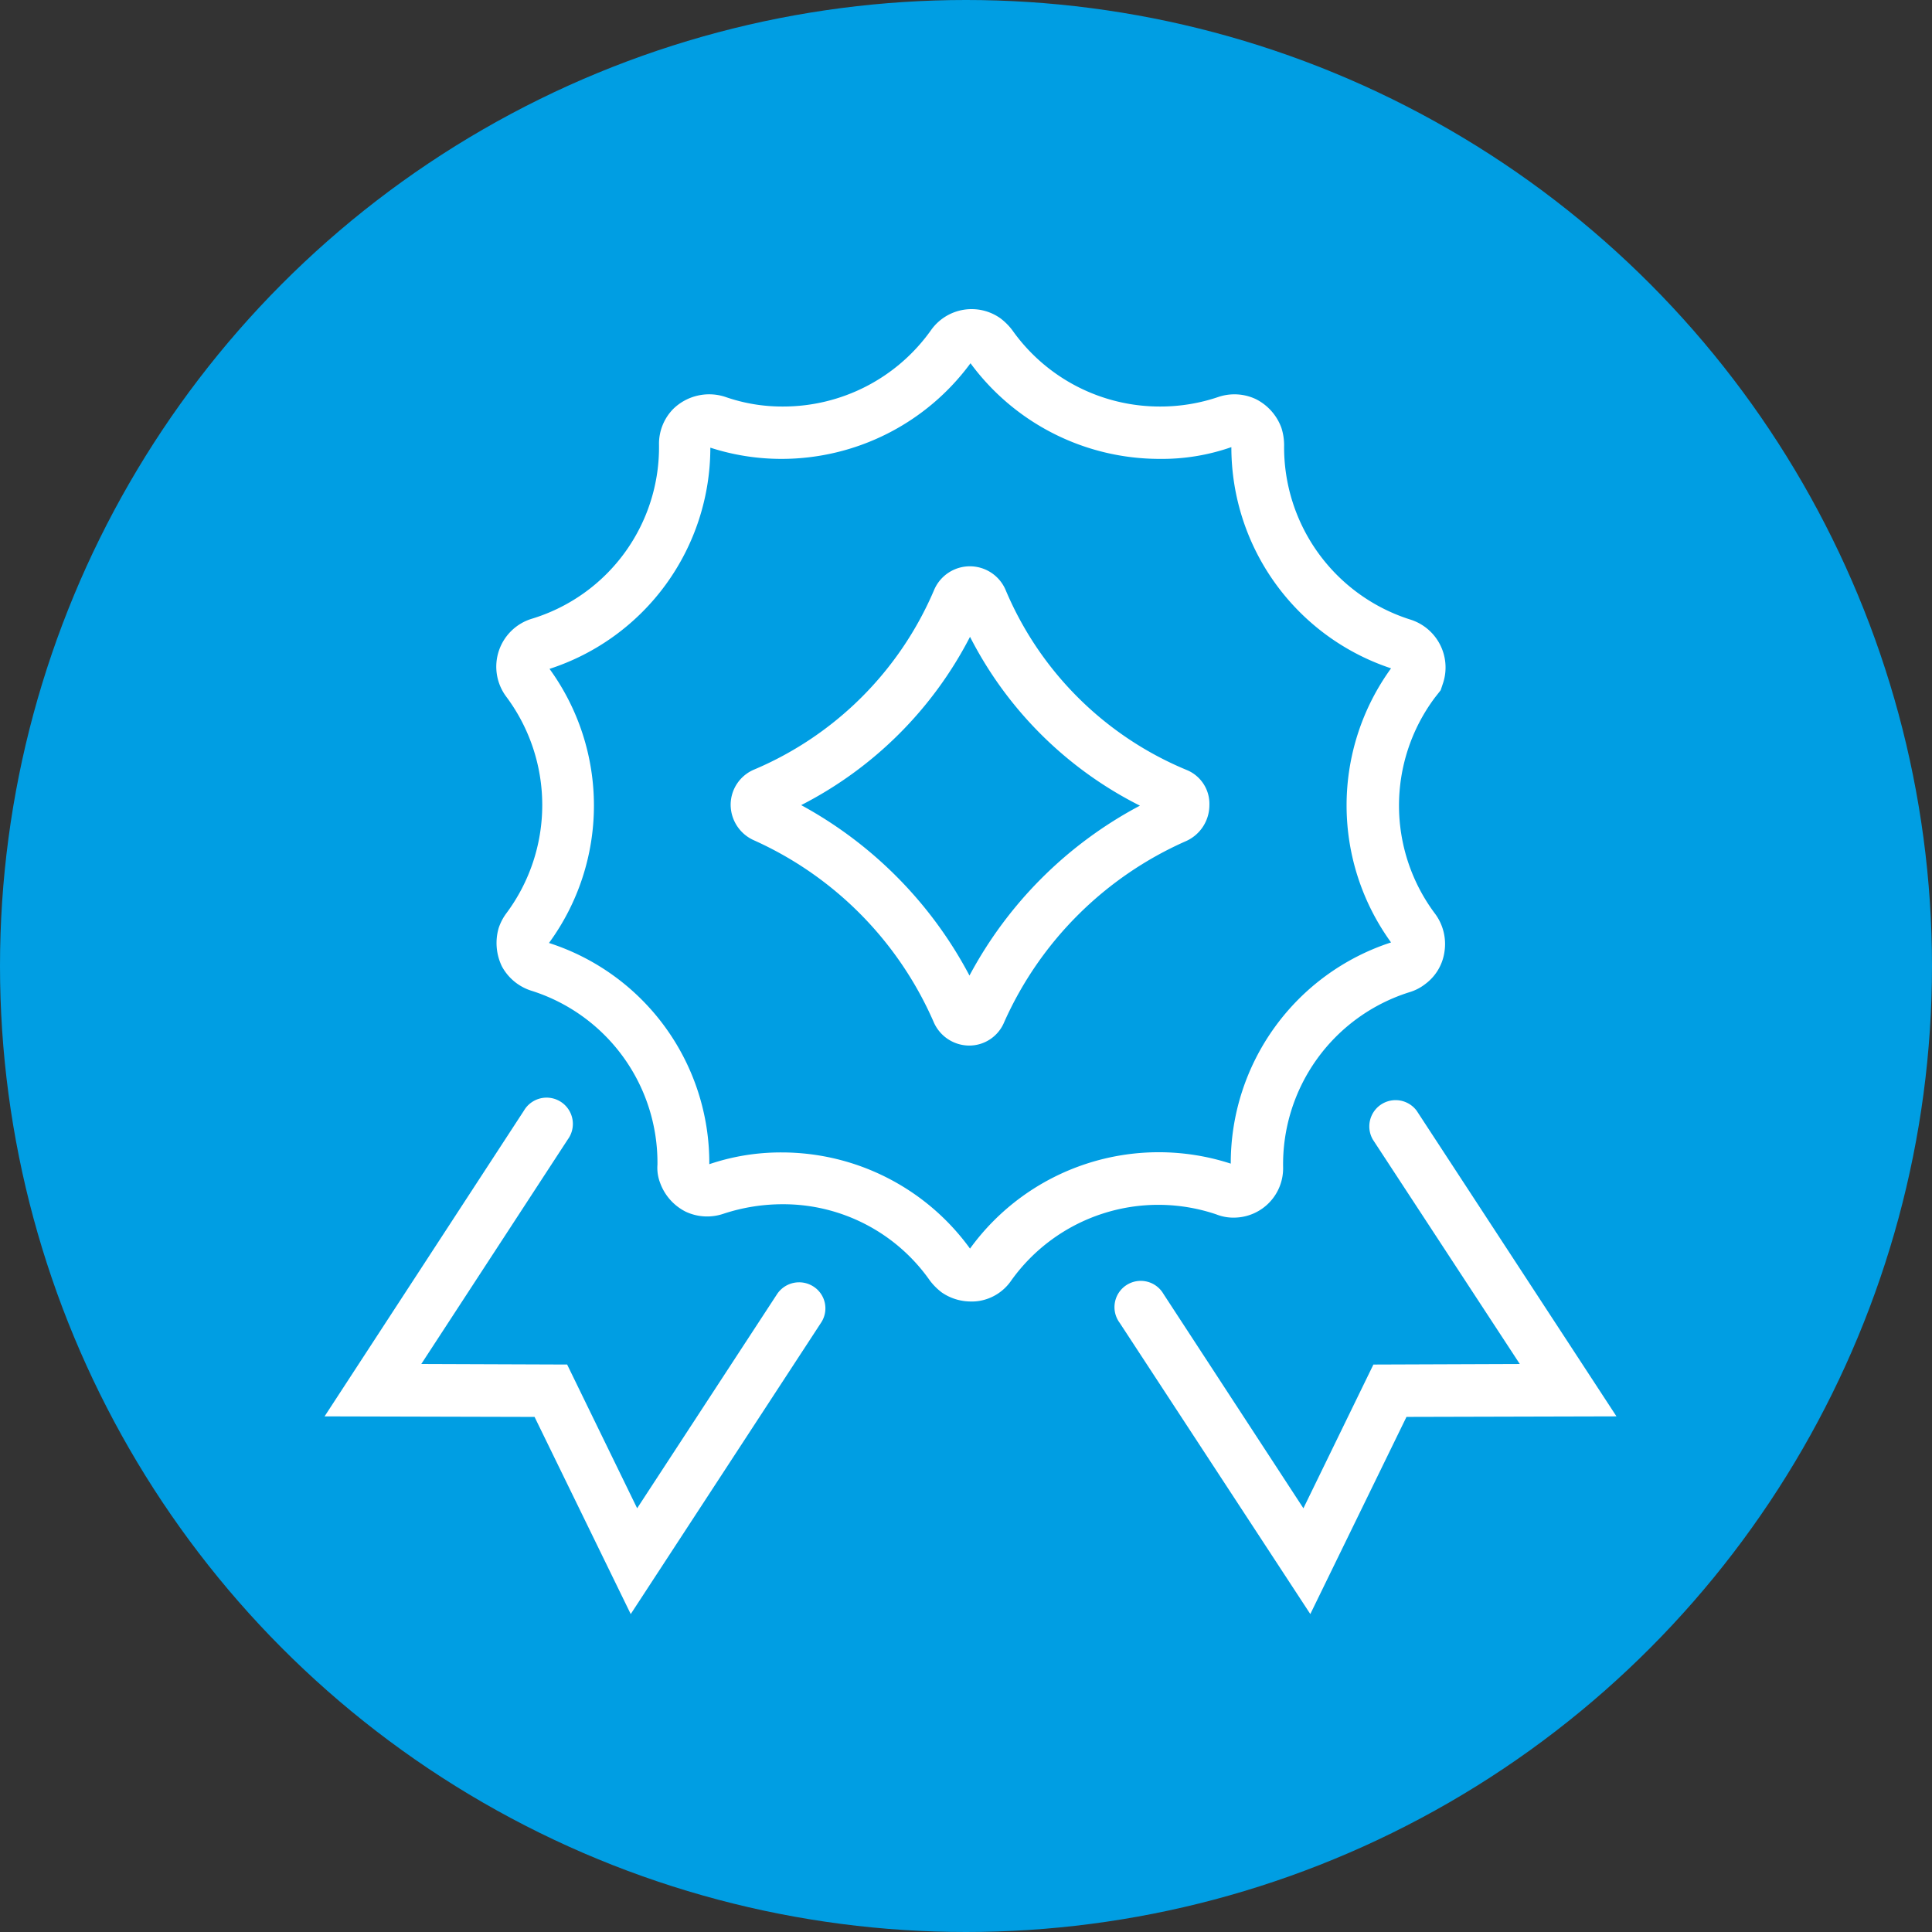 <svg xmlns="http://www.w3.org/2000/svg" width="125" height="125" viewBox="0 0 125 125">
  <rect x="0" y="0" width="125" height="125" fill="#333333" stroke="none"/>
  <g id="icon_badge" transform="translate(-577 -3158)">
    <circle id="Ellipse_85" data-name="Ellipse 85" cx="62.5" cy="62.5" r="62.5" transform="translate(577 3158)" fill="#009ee3"/>
    <g id="_4230294_award_badge_quality_icon" data-name="4230294_award_badge_quality_icon" transform="translate(590.9 3172.132)">
      <path id="Path_2000" data-name="Path 2000" d="M85.859,64.439a3,3,0,0,0,1.244.207,3.191,3.191,0,0,0,3.077-3.25,11.67,11.67,0,0,1,8.193-11.339,3.086,3.086,0,0,0,1-.519,3.138,3.138,0,0,0,1.244-2.074,3.29,3.29,0,0,0-.588-2.454,11.667,11.667,0,0,1-.035-14l.38-.484.173-.519a3.249,3.249,0,0,0-2.109-4.045,11.689,11.689,0,0,1-8.193-11.3,3.71,3.71,0,0,0-.173-1.106,3.367,3.367,0,0,0-1.659-1.867A3.259,3.259,0,0,0,86,11.548a11.639,11.639,0,0,1-3.768.622,11.687,11.687,0,0,1-9.576-4.943,3.944,3.944,0,0,0-.761-.761,3.217,3.217,0,0,0-4.494.761,11.734,11.734,0,0,1-9.576,4.943,11.135,11.135,0,0,1-3.733-.622,3.33,3.33,0,0,0-3.353.761A3.217,3.217,0,0,0,49.8,14.59a11.6,11.6,0,0,1-8.193,11.3,3.242,3.242,0,0,0-1.694,5.047,11.719,11.719,0,0,1,0,14.035,3.432,3.432,0,0,0-.484.933A3.469,3.469,0,0,0,39.64,48.4a3.291,3.291,0,0,0,1.867,1.556A11.666,11.666,0,0,1,49.7,61.224a2.705,2.705,0,0,0,.173,1.175,3.367,3.367,0,0,0,1.659,1.867,3.268,3.268,0,0,0,2.42.138,12.215,12.215,0,0,1,3.837-.622,11.581,11.581,0,0,1,9.541,4.943,3.962,3.962,0,0,0,.761.761,3.315,3.315,0,0,0,1.867.588,2.974,2.974,0,0,0,.553-.035,3.121,3.121,0,0,0,2.074-1.314A11.693,11.693,0,0,1,85.859,64.439ZM69.923,66.652a15.051,15.051,0,0,0-12.168-6.222,14.406,14.406,0,0,0-4.7.761A14.953,14.953,0,0,0,42.682,46.878a15.044,15.044,0,0,0,.035-17.734A15.048,15.048,0,0,0,53.122,14.832a14.921,14.921,0,0,0,4.632.726,15.178,15.178,0,0,0,12.2-6.188A15.194,15.194,0,0,0,82.2,15.558a13.568,13.568,0,0,0,4.632-.761A15.07,15.07,0,0,0,97.164,29.109a15.1,15.1,0,0,0,0,17.734A15.017,15.017,0,0,0,86.793,61.155,15.077,15.077,0,0,0,69.923,66.652Z" transform="translate(-21.063)" fill="#fff"/>
      <path id="Path_2001" data-name="Path 2001" d="M112.588,67.171A21.723,21.723,0,0,1,100.9,55.556a2.513,2.513,0,0,0-4.632-.035A21.944,21.944,0,0,1,84.656,67.136,2.476,2.476,0,0,0,83.1,69.418a2.528,2.528,0,0,0,1.521,2.316A22.939,22.939,0,0,1,96.236,83.488a2.516,2.516,0,0,0,2.282,1.521h0a2.445,2.445,0,0,0,2.282-1.521,23.07,23.07,0,0,1,11.788-11.719,2.552,2.552,0,0,0,1.486-2.316A2.364,2.364,0,0,0,112.588,67.171ZM98.552,80.48A26.781,26.781,0,0,0,87.663,69.452,25.183,25.183,0,0,0,98.587,58.563,24.879,24.879,0,0,0,109.58,69.487,26.616,26.616,0,0,0,98.552,80.48Z" transform="translate(-49.727 -31.493)" fill="#fff"/>
      <path id="Path_2002" data-name="Path 2002" d="M38.731,165.836a1.713,1.713,0,0,0-2.351.484l-9.057,13.862-4.529-9.3-9.437-.035,9.472-14.519a1.7,1.7,0,1,0-2.835-1.867L7.1,174.236l13.586.035,6.222,12.756,12.307-18.84A1.676,1.676,0,0,0,38.731,165.836Z" transform="translate(0 -96.729)" fill="#fff"/>
      <path id="Path_2003" data-name="Path 2003" d="M174.582,154.446a1.7,1.7,0,0,0-2.835,1.867l9.507,14.519-9.472.035-4.529,9.3L158.2,166.3a1.7,1.7,0,1,0-2.835,1.867L167.7,187.01l6.222-12.756,13.586-.035Z" transform="translate(-96.823 -96.713)" fill="#fff"/>
    </g>
  </g>
</svg>

